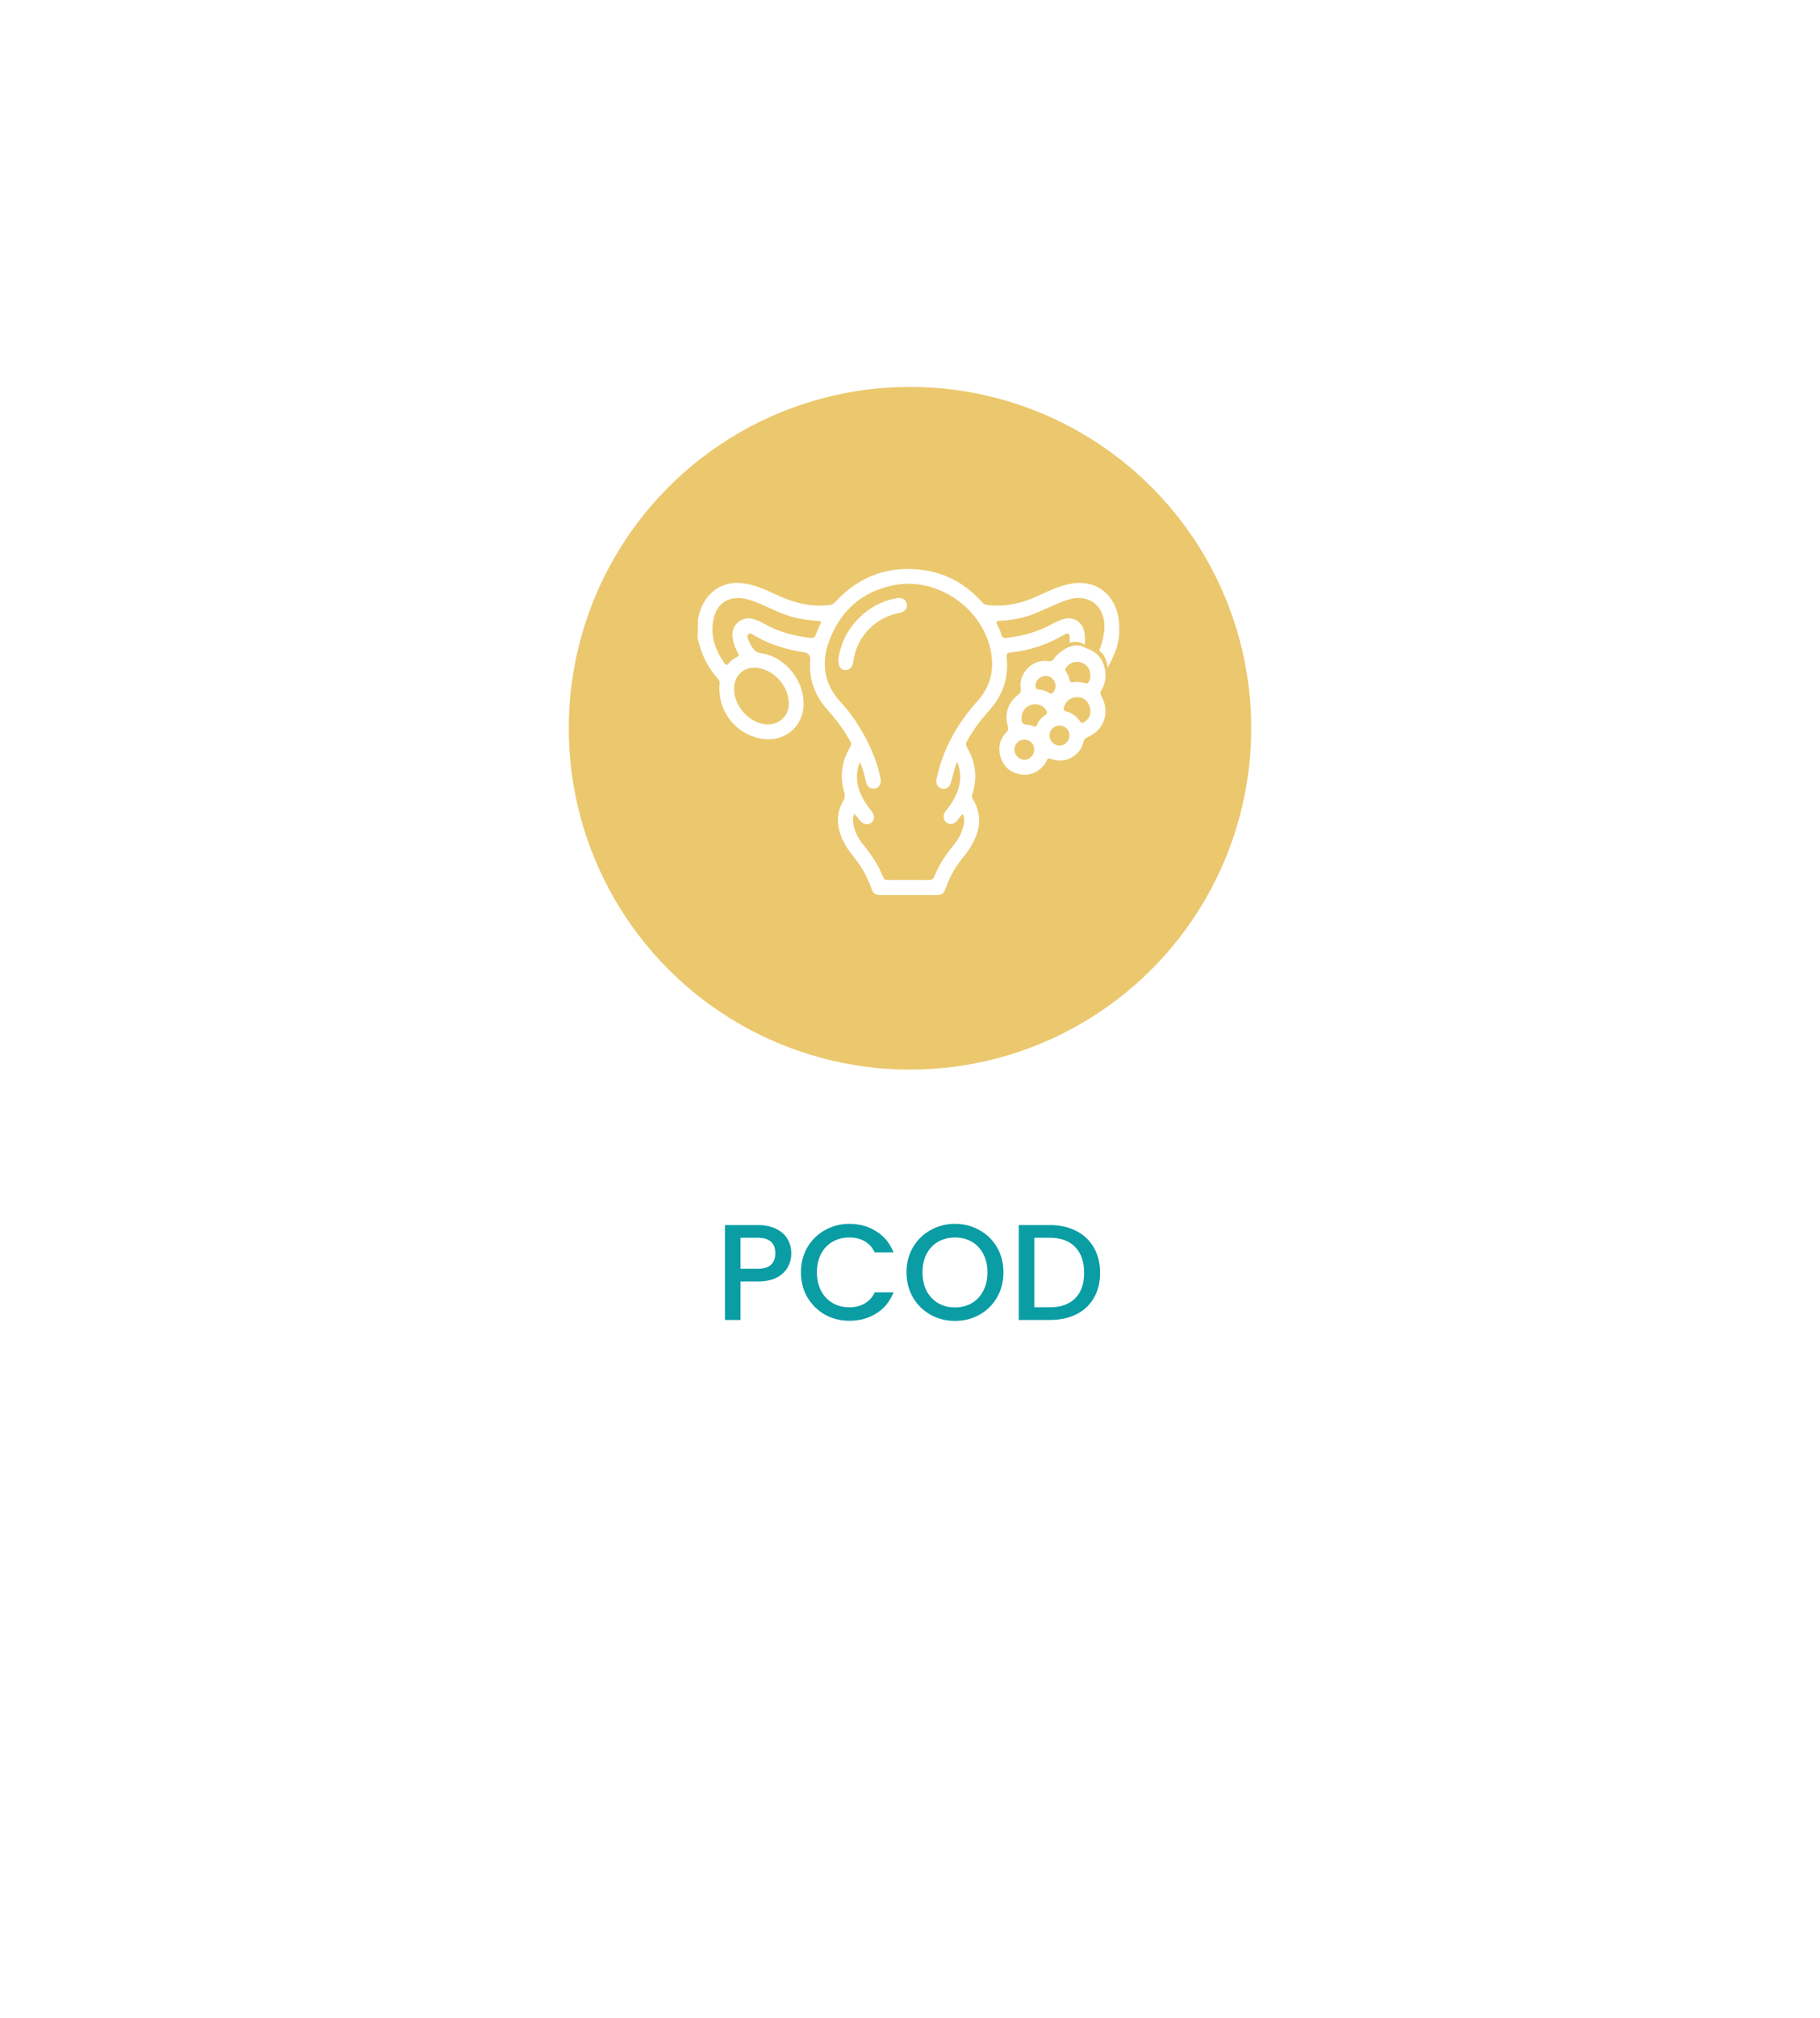 <svg width="240" height="266" viewBox="0 0 240 266" fill="none" xmlns="http://www.w3.org/2000/svg">
<g filter="url(#filter0_d_289_1371)">
<rect x="35" y="27" width="170" height="196" rx="8" fill="white"/>
</g>
<circle cx="120" cy="96" r="45" fill="#EBC86E"/>
<path d="M145.207 91.692C145.06 91.429 145.065 91.247 145.22 91.002C145.629 90.357 145.809 89.647 145.778 88.875C145.663 85.993 143.253 85.468 143.253 85.468C141.601 84.354 139.787 86.008 139.787 86.008C139.5 86.234 139.215 86.468 139.032 86.782C138.824 87.143 138.547 87.196 138.165 87.143C136.144 86.869 134.283 88.764 134.598 90.79C134.659 91.185 134.531 91.381 134.24 91.602C132.924 92.597 132.423 94.135 132.901 95.715C133.003 96.052 132.964 96.274 132.712 96.535C131.811 97.468 131.578 98.606 131.957 99.816C132.397 101.226 133.429 101.974 134.883 102.124C136.081 102.248 137.352 101.523 137.97 100.378C138.094 100.15 138.14 99.867 138.546 100.021C140.565 100.785 142.496 99.558 142.9 97.729C142.962 97.447 143.105 97.308 143.365 97.198C145.649 96.223 146.433 93.884 145.207 91.692ZM140.672 87.885C141.164 87.305 141.925 87.094 142.635 87.356C143.37 87.628 143.786 88.234 143.785 89.031C143.775 89.267 143.767 89.499 143.667 89.724C143.542 90.007 143.388 90.167 143.04 90.053C142.537 89.889 142.009 89.842 141.486 89.929C141.193 89.978 141.099 89.856 141.041 89.61C140.952 89.237 140.812 88.881 140.588 88.566C140.399 88.305 140.489 88.1 140.672 87.885ZM135.124 100.15C134.42 100.173 133.769 99.532 133.76 98.808C133.751 98.093 134.345 97.499 135.07 97.494C135.81 97.492 136.381 98.053 136.387 98.785C136.394 99.524 135.836 100.127 135.124 100.15ZM137.794 94.284C137.341 94.591 136.979 95.006 136.765 95.522C136.644 95.813 136.492 95.838 136.22 95.72C135.975 95.612 135.7 95.526 135.438 95.523C134.814 95.513 134.69 95.138 134.702 94.747C134.704 93.826 135.195 93.161 135.964 92.913C136.668 92.685 137.475 92.946 137.894 93.524C138.106 93.816 138.154 94.04 137.794 94.284ZM138.343 91.343C137.91 91.081 137.431 90.914 136.92 90.878C136.645 90.858 136.561 90.705 136.549 90.45C136.513 89.737 137.142 89.083 137.948 89.094C138.365 89.128 138.77 89.324 139.019 89.777C139.276 90.249 139.24 90.714 138.96 91.165C138.807 91.408 138.643 91.526 138.343 91.343ZM139.735 98.287C139.004 98.302 138.394 97.682 138.398 96.931C138.404 96.21 138.994 95.632 139.725 95.635C140.45 95.638 141.041 96.228 141.039 96.945C141.038 97.654 140.435 98.275 139.735 98.287ZM142.985 95.204C142.775 95.351 142.6 95.358 142.441 95.117C141.982 94.427 141.345 93.97 140.55 93.757C140.227 93.671 140.232 93.487 140.305 93.224C140.559 92.315 141.361 91.8 142.341 91.929C143.162 92.038 143.789 92.801 143.786 93.77C143.809 94.352 143.505 94.835 142.985 95.204Z" fill="white"/>
<path d="M147.167 80.206C147.082 79.975 146.983 79.748 146.862 79.527C145.606 77.255 143.326 76.365 140.581 77.082C139.261 77.428 138.035 78.013 136.806 78.584C134.711 79.56 132.537 80.021 130.225 79.757C129.931 79.723 129.726 79.622 129.532 79.404C127.219 76.815 124.347 75.317 120.889 75.046C116.607 74.711 113.029 76.21 110.128 79.373C109.933 79.586 109.666 79.721 109.381 79.758C106.789 80.085 104.418 79.384 102.117 78.277C100.796 77.642 99.447 77.085 97.971 76.887C95.129 76.507 92.923 78.267 92.236 80.841C92.173 81.077 92.113 81.314 92.052 81.55C92.035 82.417 92.017 83.249 92 84.117C92.442 86.178 93.325 88.013 94.746 89.569C94.861 89.694 94.914 89.862 94.897 90.031C94.536 93.483 96.763 96.581 100.124 97.326C103.054 97.976 105.662 96.172 105.938 93.302C106.263 89.938 103.654 86.567 100.327 86.102C99.885 86.039 99.594 85.856 99.342 85.527C99.121 85.237 98.919 84.932 98.793 84.589C98.678 84.275 98.406 83.886 98.665 83.623C98.959 83.325 99.306 83.677 99.584 83.836C101.622 85.011 103.824 85.671 106.136 86.002C106.578 86.066 106.892 86.466 106.852 86.912C106.616 89.491 107.433 91.7 109.149 93.6C110.284 94.857 111.273 96.22 112.111 97.696C112.276 97.985 112.272 98.204 112.101 98.494C110.992 100.373 110.709 102.375 111.34 104.475C111.468 104.905 111.407 105.22 111.188 105.59C110.658 106.486 110.426 107.457 110.516 108.512C110.663 110.224 111.494 111.614 112.534 112.899C113.563 114.167 114.371 115.548 114.902 117.099C115.132 117.774 115.441 117.99 116.158 117.994C118.581 118.002 121.005 118.002 123.426 117.994C124.192 117.992 124.477 117.78 124.741 117.025C125.268 115.521 126.045 114.163 127.059 112.938C127.246 112.713 127.428 112.485 127.594 112.245C129.141 110.016 129.771 107.717 128.252 105.283C128.116 105.066 128.164 104.872 128.231 104.66C128.902 102.508 128.66 100.458 127.519 98.522C127.334 98.209 127.355 97.965 127.527 97.668C128.072 96.724 128.655 95.804 129.338 94.953C129.771 94.415 130.231 93.901 130.677 93.376C132.242 91.532 132.968 89.414 132.773 86.981C132.706 86.165 132.672 86.071 133.514 85.977C135.593 85.746 137.578 85.13 139.441 84.155C139.762 83.986 140.074 83.804 140.399 83.641C140.572 83.552 140.774 83.431 140.952 83.592C141.107 83.734 141.081 84.575 141.035 84.751C141.035 84.751 142.074 84.295 143.011 84.985C143.158 84.64 143.043 83.541 142.944 83.131C142.671 81.989 141.561 81.285 140.42 81.56C139.477 81.786 138.671 82.334 137.804 82.735C136.176 83.491 134.464 83.878 132.699 84.096C132.337 84.141 132.149 84.014 132.039 83.626C131.926 83.225 131.767 82.841 131.57 82.476C131.339 82.045 131.329 81.863 131.81 81.839C133.368 81.754 134.899 81.504 136.354 80.914C137.424 80.48 138.472 79.987 139.535 79.533C140.436 79.149 141.361 78.849 142.084 78.825C144.071 78.825 145.301 79.991 145.594 81.876C145.785 83.108 145.386 84.646 144.951 85.776C145.996 86.498 146.059 88.014 146.059 88.014C146.424 87.386 146.797 86.597 147.099 85.808C147.422 84.96 147.588 84.062 147.588 83.154V82.667C147.588 81.83 147.456 80.994 147.167 80.206ZM100.174 88.088C102.26 88.523 103.942 90.497 104.022 92.606C104.093 94.475 102.568 95.772 100.689 95.443C98.564 95.07 96.802 92.969 96.806 90.809C96.809 88.883 98.282 87.694 100.174 88.088ZM108.176 82.274C107.945 82.746 107.732 83.231 107.554 83.725C107.438 84.048 107.248 84.136 106.938 84.099C104.726 83.844 102.608 83.289 100.663 82.162C100.223 81.907 99.768 81.694 99.267 81.579C97.709 81.218 96.389 82.437 96.608 84.033C96.708 84.765 96.939 85.45 97.324 86.076C97.492 86.349 97.441 86.483 97.163 86.615C96.736 86.82 96.366 87.117 96.056 87.478C95.861 87.705 95.717 87.698 95.549 87.456C94.278 85.627 93.576 83.657 94.14 81.4C94.553 79.751 95.712 78.82 97.447 78.826C98.3 78.86 99.253 79.186 100.19 79.581C101.605 80.178 102.968 80.905 104.457 81.318C105.596 81.635 106.759 81.776 107.932 81.847C108.282 81.868 108.326 81.966 108.176 82.274ZM128.891 92.426C126.292 95.318 124.399 98.616 123.548 102.462C123.525 102.568 123.493 102.675 123.48 102.782C123.408 103.392 123.722 103.864 124.263 103.967C124.774 104.065 125.227 103.761 125.391 103.185C125.575 102.54 125.734 101.886 125.917 101.24C125.984 101.004 126.087 100.779 126.227 100.407C126.684 101.625 126.726 102.702 126.43 103.799C126.141 104.872 125.576 105.798 124.904 106.665C124.814 106.781 124.715 106.887 124.633 107.006C124.305 107.494 124.383 108.101 124.809 108.424C125.232 108.744 125.761 108.673 126.169 108.232C126.305 108.086 126.419 107.92 126.55 107.77C126.678 107.622 126.745 107.418 126.963 107.312C127.269 107.934 127.139 108.548 126.97 109.16C126.702 110.128 126.153 110.94 125.523 111.697C124.553 112.866 123.776 114.15 123.195 115.554C123.067 115.867 122.903 116.004 122.556 116.001C120.73 115.988 118.905 115.991 117.077 116C116.775 116.001 116.576 115.932 116.452 115.615C115.833 114.023 114.882 112.633 113.812 111.317C113.126 110.474 112.643 109.527 112.498 108.426C112.447 108.037 112.514 107.682 112.654 107.243C112.915 107.568 113.126 107.833 113.34 108.097C113.826 108.695 114.403 108.831 114.882 108.461C115.386 108.073 115.381 107.481 114.861 106.835C114.128 105.922 113.505 104.947 113.193 103.8C112.892 102.704 112.935 101.626 113.386 100.42C113.77 101.312 113.986 102.109 114.156 102.919C114.253 103.385 114.416 103.805 114.938 103.927C115.711 104.108 116.286 103.482 116.114 102.637C115.838 101.278 115.417 99.96 114.842 98.701C113.825 96.47 112.559 94.388 110.89 92.597C108.591 90.133 108.242 87.318 109.411 84.304C110.935 80.371 113.796 77.921 117.954 77.127C123.692 76.032 129.711 80.255 130.702 86.068C131.11 88.463 130.549 90.579 128.891 92.426Z" fill="white"/>
<path d="M110.556 86.931C110.867 84.528 112.048 82.375 114.11 80.723C115.349 79.73 116.757 79.107 118.321 78.846C118.987 78.735 119.465 79.037 119.58 79.637C119.683 80.172 119.316 80.66 118.675 80.78C117.122 81.072 115.767 81.745 114.65 82.873C113.505 84.027 112.799 85.41 112.556 87.028C112.537 87.154 112.508 87.278 112.482 87.402C112.339 88.066 111.934 88.397 111.36 88.319C110.822 88.245 110.535 87.836 110.556 86.931Z" fill="white"/>
<path d="M104.346 165.216C104.346 165.852 104.196 166.452 103.896 167.016C103.596 167.58 103.116 168.042 102.456 168.402C101.796 168.75 100.95 168.924 99.918 168.924H97.65V174H95.598V161.49H99.918C100.878 161.49 101.688 161.658 102.348 161.994C103.02 162.318 103.518 162.762 103.842 163.326C104.178 163.89 104.346 164.52 104.346 165.216ZM99.918 167.25C100.698 167.25 101.28 167.076 101.664 166.728C102.048 166.368 102.24 165.864 102.24 165.216C102.24 163.848 101.466 163.164 99.918 163.164H97.65V167.25H99.918ZM105.619 167.718C105.619 166.494 105.901 165.396 106.465 164.424C107.041 163.452 107.815 162.696 108.787 162.156C109.771 161.604 110.845 161.328 112.009 161.328C113.341 161.328 114.523 161.658 115.555 162.318C116.599 162.966 117.355 163.89 117.823 165.09H115.357C115.033 164.43 114.583 163.938 114.007 163.614C113.431 163.29 112.765 163.128 112.009 163.128C111.181 163.128 110.443 163.314 109.795 163.686C109.147 164.058 108.637 164.592 108.265 165.288C107.905 165.984 107.725 166.794 107.725 167.718C107.725 168.642 107.905 169.452 108.265 170.148C108.637 170.844 109.147 171.384 109.795 171.768C110.443 172.14 111.181 172.326 112.009 172.326C112.765 172.326 113.431 172.164 114.007 171.84C114.583 171.516 115.033 171.024 115.357 170.364H117.823C117.355 171.564 116.599 172.488 115.555 173.136C114.523 173.784 113.341 174.108 112.009 174.108C110.833 174.108 109.759 173.838 108.787 173.298C107.815 172.746 107.041 171.984 106.465 171.012C105.901 170.04 105.619 168.942 105.619 167.718ZM125.931 174.126C124.767 174.126 123.693 173.856 122.709 173.316C121.737 172.764 120.963 172.002 120.387 171.03C119.823 170.046 119.541 168.942 119.541 167.718C119.541 166.494 119.823 165.396 120.387 164.424C120.963 163.452 121.737 162.696 122.709 162.156C123.693 161.604 124.767 161.328 125.931 161.328C127.107 161.328 128.181 161.604 129.153 162.156C130.137 162.696 130.911 163.452 131.475 164.424C132.039 165.396 132.321 166.494 132.321 167.718C132.321 168.942 132.039 170.046 131.475 171.03C130.911 172.002 130.137 172.764 129.153 173.316C128.181 173.856 127.107 174.126 125.931 174.126ZM125.931 172.344C126.759 172.344 127.497 172.158 128.145 171.786C128.793 171.402 129.297 170.862 129.657 170.166C130.029 169.458 130.215 168.642 130.215 167.718C130.215 166.794 130.029 165.984 129.657 165.288C129.297 164.592 128.793 164.058 128.145 163.686C127.497 163.314 126.759 163.128 125.931 163.128C125.103 163.128 124.365 163.314 123.717 163.686C123.069 164.058 122.559 164.592 122.187 165.288C121.827 165.984 121.647 166.794 121.647 167.718C121.647 168.642 121.827 169.458 122.187 170.166C122.559 170.862 123.069 171.402 123.717 171.786C124.365 172.158 125.103 172.344 125.931 172.344ZM138.426 161.49C139.758 161.49 140.922 161.748 141.918 162.264C142.926 162.768 143.7 163.5 144.24 164.46C144.792 165.408 145.068 166.518 145.068 167.79C145.068 169.062 144.792 170.166 144.24 171.102C143.7 172.038 142.926 172.758 141.918 173.262C140.922 173.754 139.758 174 138.426 174H134.34V161.49H138.426ZM138.426 172.326C139.89 172.326 141.012 171.93 141.792 171.138C142.572 170.346 142.962 169.23 142.962 167.79C142.962 166.338 142.572 165.204 141.792 164.388C141.012 163.572 139.89 163.164 138.426 163.164H136.392V172.326H138.426Z" fill="#0A9DA4"/>
<defs>
<filter id="filter0_d_289_1371" x="0" y="0" width="240" height="266" filterUnits="userSpaceOnUse" color-interpolation-filters="sRGB">
<feFlood flood-opacity="0" result="BackgroundImageFix"/>
<feColorMatrix in="SourceAlpha" type="matrix" values="0 0 0 0 0 0 0 0 0 0 0 0 0 0 0 0 0 0 127 0" result="hardAlpha"/>
<feOffset dy="8"/>
<feGaussianBlur stdDeviation="17.5"/>
<feComposite in2="hardAlpha" operator="out"/>
<feColorMatrix type="matrix" values="0 0 0 0 0 0 0 0 0 0 0 0 0 0 0 0 0 0 0.15 0"/>
<feBlend mode="normal" in2="BackgroundImageFix" result="effect1_dropShadow_289_1371"/>
<feBlend mode="normal" in="SourceGraphic" in2="effect1_dropShadow_289_1371" result="shape"/>
</filter>
</defs>
</svg>
